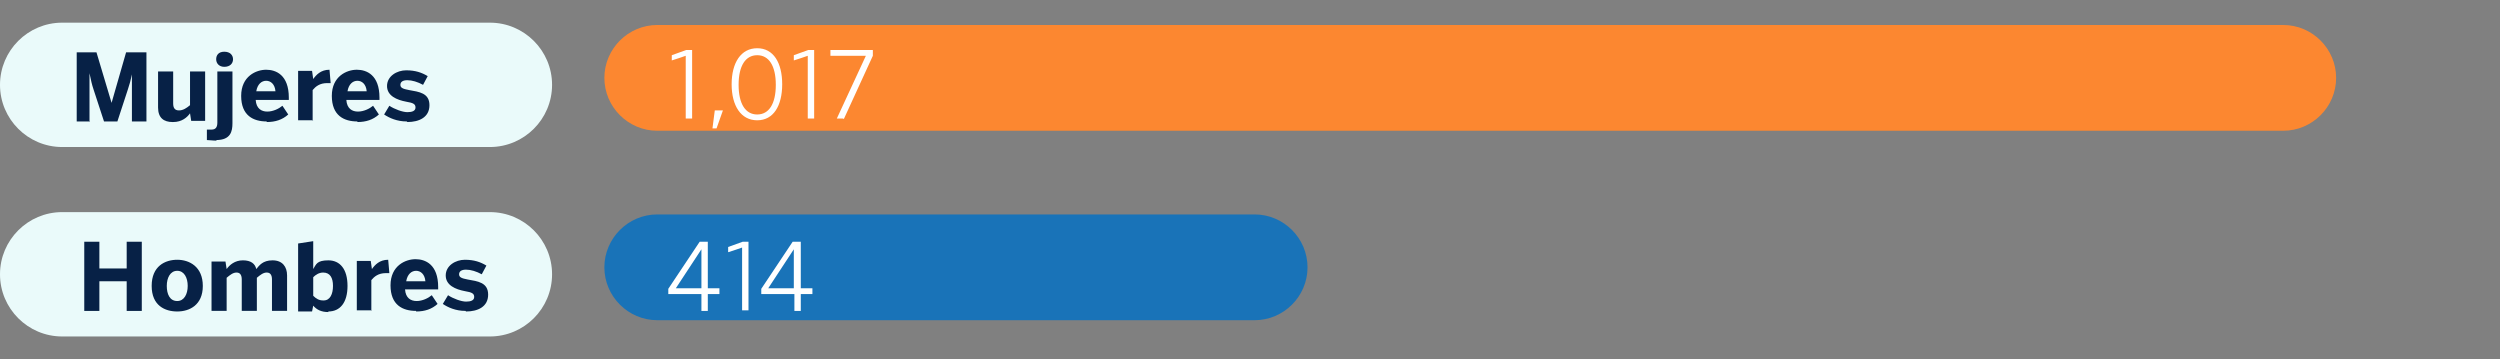 <?xml version="1.0" encoding="UTF-8"?>
<svg xmlns="http://www.w3.org/2000/svg" xmlns:xlink="http://www.w3.org/1999/xlink" version="1.1" viewBox="0 0 430.2 61.8">
  <rect x="0" y="0" width="430.2" height="61.8" fill="#808080" stroke="none"/>
  <defs>
    <style>
      .cls-1 {
        fill: none;
      }

      .cls-2 {
        fill: #eafafa;
      }

      .cls-3 {
        clip-path: url(#clippath-1);
      }

      .cls-4 {
        fill: #fff;
      }

      .cls-5 {
        fill: #072146;
      }

      .cls-6 {
        fill: #fc8730;
      }

      .cls-7 {
        clip-path: url(#clippath);
      }

      .cls-8 {
        fill: #1973b8;
      }
    </style>
    <clipPath id="clippath">
      <rect class="cls-1" y="3.9" width="402" height="54"/>
    </clipPath>
    <clipPath id="clippath-1">
      <rect class="cls-1" y="3.9" width="402" height="54"/>
    </clipPath>
  </defs>
  <!-- Generator: Adobe Illustrator 28.7.1, SVG Export Plug-In . SVG Version: 1.2.0 Build 142)  -->
  <g>
    <g id="Capa_1">
      <rect class="cls-1" width="430.2" height="61.8"/>
      <g class="cls-7">
        <path class="cls-2" d="M10.7,3.9C4.8,3.9,0,8.7,0,14.6s4.8,10.7,10.7,10.7h73.6c5.9,0,10.7-4.8,10.7-10.7s-4.8-10.7-10.7-10.7H10.7Z"/>
        <path class="cls-2" d="M10.7,36.5C4.8,36.5,0,41.3,0,47.2s4.8,10.7,10.7,10.7h73.6c5.9,0,10.7-4.8,10.7-10.7s-4.8-10.7-10.7-10.7H10.7Z"/>
        <path class="cls-5" d="M70.1,21c2,0,3.8-.8,3.8-2.9s-1.8-2.3-3.5-2.6c-1.1-.2-1.5-.4-1.5-.9s.4-.8,1.2-.8,1.8.3,2.7.8l.8-1.5c-1-.6-2.1-1-3.7-1s-3.3,1-3.3,2.7,1.7,2.4,3.3,2.7c1.2.2,1.6.4,1.6,1s-.6.8-1.4.8-2.2-.5-3.1-1.1l-.9,1.5c.9.6,2.2,1.2,3.9,1.2M59.8,15.7c.2-1.2.9-1.8,1.7-1.8s1.5.6,1.6,1.8h-3.3ZM61.5,21c1.5,0,2.7-.4,3.7-1.3l-1-1.5c-.6.5-1.6,1-2.6,1s-1.9-.5-2-2h5.7v-.4c0-3.9-2.2-4.8-3.9-4.8s-4.3,1.1-4.3,4.5,2.1,4.4,4.4,4.4M53.8,20.8v-5.3c.5-.6,1.2-1.2,2.5-1.2s.4,0,.6,0l-.2-2.3h0c-1.5,0-2.3.9-2.8,1.6h0l-.2-1.4h-2.4v8.5h2.6ZM44.1,15.7c.2-1.2.9-1.8,1.7-1.8s1.5.6,1.6,1.8h-3.3ZM45.9,21c1.5,0,2.7-.4,3.7-1.3l-1-1.5c-.6.5-1.6,1-2.6,1s-1.9-.5-2-2h5.7v-.4c0-3.9-2.2-4.8-3.9-4.8s-4.3,1.1-4.3,4.5,2.1,4.4,4.4,4.4M37.2,24.1c2.5,0,2.8-1.5,2.8-2.9v-8.9h-2.6v8.8c0,.8-.3,1.2-1,1.2s-.6,0-.8,0v1.8c.4,0,1,.1,1.7.1M38.6,11.5c1,0,1.5-.6,1.5-1.3s-.5-1.3-1.5-1.3-1.4.6-1.4,1.3.5,1.3,1.4,1.3M29.8,21c1.5,0,2.4-.8,2.9-1.5l.2,1.3h2.4v-8.5h-2.6v5.8c-.6.5-1.2.9-1.9.9s-1-.4-1-1.2v-5.5h-2.6v6.2c0,1.8,1,2.5,2.5,2.5M15.4,20.8v-8.2h0c.3,1.4.4,1.9.7,2.8l1.8,5.5h2.3l1.8-5.5c.3-.9.5-1.6.7-2.6h0v8.1h2.5v-11.9h-3.5l-2.5,8.7h0l-2.6-8.7h-3.4v11.9h2.3Z"/>
        <path class="cls-5" d="M80.2,53.6c2,0,3.8-.8,3.8-2.9s-1.8-2.3-3.5-2.6c-1.1-.2-1.5-.4-1.5-.9s.4-.8,1.2-.8,1.8.3,2.7.8l.8-1.5c-1-.6-2.1-1-3.7-1s-3.3,1-3.3,2.7,1.7,2.4,3.3,2.7c1.2.2,1.6.4,1.6,1s-.6.8-1.4.8-2.2-.5-3.1-1.1l-.9,1.5c.9.6,2.2,1.2,3.9,1.2M69.9,48.4c.2-1.2.9-1.8,1.7-1.8s1.5.6,1.6,1.8h-3.3ZM71.6,53.6c1.5,0,2.7-.4,3.7-1.3l-1-1.5c-.6.5-1.6,1-2.6,1s-1.9-.5-2-2h5.7v-.4c0-3.9-2.2-4.8-3.9-4.8s-4.3,1.1-4.3,4.5,2.1,4.4,4.4,4.4M63.9,53.5v-5.3c.5-.6,1.2-1.2,2.5-1.2s.4,0,.6,0l-.2-2.3h0c-1.5,0-2.3.9-2.8,1.6h0l-.2-1.4h-2.4v8.5h2.6ZM55.6,51.7c-.7,0-1.2-.3-1.7-.8v-3.2c.4-.4,1-.8,1.7-.8,1.2,0,1.7.9,1.7,2.3s-.5,2.5-1.6,2.5M56.5,53.6c2,0,3.3-1.5,3.3-4.4s-1.3-4.4-3.3-4.4-2.1.7-2.6,1.5v-4.8l-2.6.4v11.7h2.4l.2-1c.6.7,1.4,1.1,2.6,1.1M39,53.5v-5.7c.6-.5,1.1-.9,1.7-.9s.9.4.9,1.2v5.4h2.6v-5.7c.6-.5,1.1-.9,1.7-.9s.9.4.9,1.2v5.4h2.6v-6.1c0-1.5-.8-2.6-2.5-2.6s-2.3.9-2.8,1.5c-.2-.9-.9-1.5-2.3-1.5s-2.3.8-2.8,1.5l-.2-1.3h-2.4v8.5h2.6ZM30.5,51.8c-1.3,0-1.8-1.2-1.8-2.6s.6-2.6,1.8-2.6,1.8,1.2,1.8,2.6-.6,2.6-1.8,2.6M30.5,53.6c2.1,0,4.4-1.1,4.4-4.4s-2.3-4.5-4.4-4.5-4.4,1.1-4.4,4.5,2.3,4.4,4.4,4.4M17.1,53.5v-5.1h4.7v5.1h2.6v-11.9h-2.6v4.6h-4.7v-4.6h-2.6v11.9h2.6Z"/>
        <path class="cls-6" d="M392.9,22.5c5,0,9.1-4.1,9.1-9.1s-4.1-9.1-9.1-9.1H113.1c-5,0-9.1,4.1-9.1,9.1s4.1,9.1,9.1,9.1h279.8Z"/>
        <path class="cls-8" d="M215.9,55.1c5,0,9.1-4.1,9.1-9.1s-4.1-9.1-9.1-9.1h-102.8c-5,0-9.1,4.1-9.1,9.1s4.1,9.1,9.1,9.1h102.8Z"/>
      </g>
      <path class="cls-4" d="M136.6,42.9h0v6.7h-4.4l4.4-6.7ZM137.8,53.5v-2.9h2v-1h-2v-8h-1.4l-5.4,8.1v.9h5.7v2.9h1.1ZM128.8,53.5v-11.9h-1l-2.5.9v.9c.1,0,2.4-.8,2.4-.8v10.8h1.1ZM120.7,42.9h0v6.7h-4.4l4.4-6.7ZM121.8,53.5v-2.9h2v-1h-2v-8h-1.4l-5.4,8.1v.9h5.7v2.9h1.1Z"/>
      <g class="cls-3">
        <path class="cls-4" d="M145.2,20.5l5-10.9v-1h-7.3v1h6.1l-5,10.8h1.1ZM140.1,20.5v-11.9h-1l-2.5.9v.9c.1,0,2.4-.8,2.4-.8v10.8h1.1ZM130.3,19.7c-2,0-3.2-1.8-3.2-5.1s1.2-5.1,3.2-5.1,3.2,1.8,3.2,5.1-1.2,5.1-3.2,5.1M130.3,20.7c2.8,0,4.3-2.5,4.3-6.2s-1.5-6.2-4.3-6.2-4.4,2.5-4.4,6.2,1.6,6.2,4.4,6.2M123.3,22.1l1.1-3.1h-1.4l-.4,3.1h.7ZM119.1,20.5v-11.9h-1l-2.5.9v.9c.1,0,2.4-.8,2.4-.8v10.8h1.1Z"/>
      </g>
    </g>
  </g>
</svg>